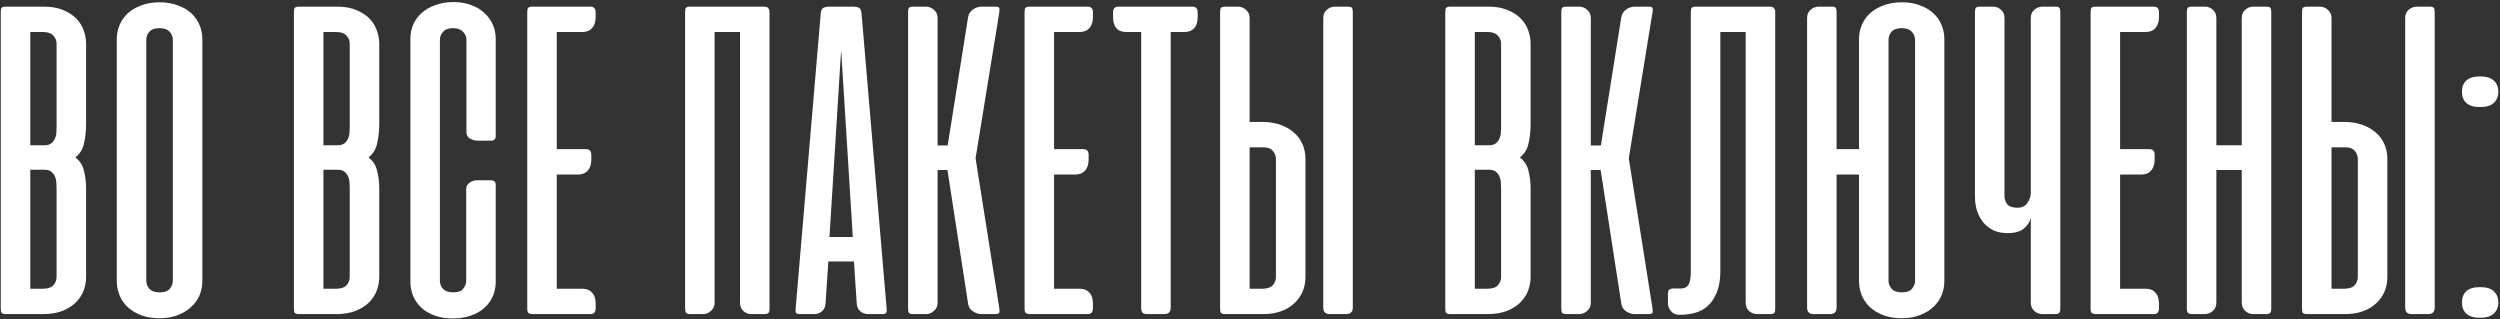 <?xml version="1.0" encoding="UTF-8"?> <svg xmlns="http://www.w3.org/2000/svg" width="979" height="125" viewBox="0 0 979 125" fill="none"><rect x="0" y="0" width="979" height="125" fill="#333333" stroke="none"/> <path d="M2.36 123C1.524 123 0.957 122.85 0.658 122.552C0.419 122.253 0.3 121.686 0.3 120.85V4.75C0.3 3.914 0.419 3.346 0.658 3.048C0.957 2.749 1.524 2.6 2.36 2.6H17.142C20.128 2.6 22.666 3.048 24.756 3.944C26.906 4.839 28.638 5.974 29.952 7.348C31.266 8.721 32.221 10.274 32.819 12.006C33.416 13.738 33.714 15.41 33.714 17.023V48.556C33.714 51.243 33.446 53.752 32.908 56.081C32.43 58.41 31.296 60.262 29.504 61.635C31.296 63.009 32.43 64.8 32.908 67.01C33.446 69.16 33.714 71.4 33.714 73.729V108.577C33.714 110.189 33.416 111.862 32.819 113.594C32.221 115.266 31.236 116.819 29.862 118.252C28.548 119.625 26.817 120.76 24.666 121.656C22.517 122.552 19.889 123 16.783 123H2.36ZM11.856 66.473V113.056H16.962C18.754 113.056 20.068 112.608 20.904 111.712C21.74 110.757 22.158 109.682 22.158 108.487V73.819C22.158 73.042 22.128 72.236 22.069 71.4C22.009 70.504 21.8 69.698 21.442 68.981C21.143 68.264 20.665 67.667 20.008 67.189C19.411 66.712 18.545 66.473 17.41 66.473H11.856ZM11.856 12.543V56.887H17.41C18.545 56.887 19.411 56.648 20.008 56.171C20.665 55.693 21.143 55.096 21.442 54.379C21.8 53.662 22.009 52.886 22.069 52.05C22.128 51.154 22.158 50.318 22.158 49.541V17.112C22.158 15.918 21.74 14.873 20.904 13.977C20.068 13.021 18.754 12.543 16.962 12.543H11.856Z" fill="white"></path> <path d="M45.732 15.231C45.732 13.38 46.09 11.588 46.807 9.856C47.524 8.124 48.569 6.601 49.942 5.287C51.376 3.973 53.138 2.928 55.228 2.152C57.318 1.316 59.737 0.898 62.484 0.898C65.231 0.898 67.65 1.316 69.74 2.152C71.89 2.928 73.652 3.973 75.026 5.287C76.399 6.601 77.445 8.124 78.161 9.856C78.878 11.588 79.236 13.38 79.236 15.231V110.189C79.236 111.921 78.908 113.653 78.251 115.385C77.594 117.057 76.549 118.58 75.115 119.954C73.742 121.328 72.01 122.432 69.919 123.269C67.829 124.164 65.351 124.612 62.484 124.612C59.617 124.612 57.139 124.194 55.049 123.358C52.958 122.522 51.197 121.417 49.763 120.044C48.39 118.67 47.374 117.117 46.717 115.385C46.06 113.653 45.732 111.921 45.732 110.189V15.231ZM57.288 109.921C57.288 111.115 57.706 112.19 58.542 113.146C59.379 114.041 60.722 114.489 62.574 114.489C64.365 114.489 65.649 114.041 66.426 113.146C67.262 112.19 67.68 111.115 67.68 109.921V15.589C67.68 14.395 67.262 13.35 66.426 12.454C65.59 11.498 64.276 11.021 62.484 11.021C60.633 11.021 59.289 11.498 58.453 12.454C57.676 13.35 57.288 14.395 57.288 15.589V109.921Z" fill="white"></path> <path d="M117.157 123C116.321 123 115.753 122.85 115.455 122.552C115.216 122.253 115.096 121.686 115.096 120.85V4.75C115.096 3.914 115.216 3.346 115.455 3.048C115.753 2.749 116.321 2.6 117.157 2.6H131.938C134.924 2.6 137.462 3.048 139.553 3.944C141.703 4.839 143.435 5.974 144.748 7.348C146.062 8.721 147.018 10.274 147.615 12.006C148.212 13.738 148.511 15.41 148.511 17.023V48.556C148.511 51.243 148.242 53.752 147.705 56.081C147.227 58.41 146.092 60.262 144.301 61.635C146.092 63.009 147.227 64.8 147.705 67.01C148.242 69.16 148.511 71.4 148.511 73.729V108.577C148.511 110.189 148.212 111.862 147.615 113.594C147.018 115.266 146.032 116.819 144.659 118.252C143.345 119.625 141.613 120.76 139.463 121.656C137.313 122.552 134.685 123 131.58 123H117.157ZM126.653 66.473V113.056H131.759C133.551 113.056 134.864 112.608 135.701 111.712C136.537 110.757 136.955 109.682 136.955 108.487V73.819C136.955 73.042 136.925 72.236 136.865 71.4C136.805 70.504 136.596 69.698 136.238 68.981C135.939 68.264 135.462 67.667 134.805 67.189C134.207 66.712 133.342 66.473 132.207 66.473H126.653ZM126.653 12.543V56.887H132.207C133.342 56.887 134.207 56.648 134.805 56.171C135.462 55.693 135.939 55.096 136.238 54.379C136.596 53.662 136.805 52.886 136.865 52.05C136.925 51.154 136.955 50.318 136.955 49.541V17.112C136.955 15.918 136.537 14.873 135.701 13.977C134.864 13.021 133.551 12.543 131.759 12.543H126.653Z" fill="white"></path> <path d="M177.549 0.808C180.117 0.808 182.417 1.196 184.447 1.973C186.478 2.689 188.21 3.705 189.643 5.019C191.076 6.332 192.181 7.855 192.958 9.587C193.734 11.319 194.122 13.171 194.122 15.141V53.304C194.122 54.498 193.465 55.096 192.151 55.096H186.956C186.06 55.096 185.104 54.827 184.089 54.289C183.133 53.752 182.656 52.886 182.656 51.691V15.589C182.656 14.395 182.208 13.35 181.312 12.454C180.416 11.498 179.102 11.021 177.37 11.021C175.638 11.021 174.354 11.498 173.518 12.454C172.682 13.35 172.264 14.395 172.264 15.589V110.01C172.264 111.205 172.682 112.25 173.518 113.146C174.354 114.041 175.668 114.489 177.46 114.489C179.371 114.489 180.685 114.012 181.401 113.056C182.178 112.041 182.566 111.025 182.566 110.01V73.998C182.566 73.4 182.715 72.893 183.014 72.475C183.313 71.997 183.671 71.639 184.089 71.4C184.507 71.101 184.955 70.892 185.433 70.773C185.97 70.653 186.448 70.594 186.866 70.594H192.062C193.436 70.594 194.122 71.161 194.122 72.296V110.369C194.122 112.399 193.734 114.31 192.958 116.102C192.181 117.834 191.047 119.357 189.554 120.671C188.12 121.925 186.358 122.91 184.268 123.627C182.178 124.344 179.849 124.702 177.281 124.702C174.713 124.702 172.413 124.344 170.383 123.627C168.352 122.91 166.62 121.925 165.187 120.671C163.754 119.357 162.649 117.834 161.872 116.102C161.096 114.31 160.708 112.399 160.708 110.369V15.141C160.708 13.111 161.096 11.23 161.872 9.498C162.649 7.766 163.754 6.273 165.187 5.019C166.68 3.705 168.472 2.689 170.562 1.973C172.652 1.196 174.981 0.808 177.549 0.808Z" fill="white"></path> <path d="M231.201 2.6C232.574 2.6 233.261 3.376 233.261 4.929V6.631C233.261 8.542 232.783 10.005 231.828 11.021C230.932 12.036 229.648 12.543 227.976 12.543H218.032V58.41H229.499C230.872 58.41 231.559 59.157 231.559 60.65V62.441C231.559 64.353 231.081 65.816 230.126 66.831C229.23 67.846 227.946 68.354 226.274 68.354H218.032V113.056H227.976C229.648 113.056 230.932 113.564 231.828 114.579C232.783 115.534 233.261 116.998 233.261 118.969V120.671C233.261 122.223 232.574 123 231.201 123H209.074C207.939 123 207.222 122.85 206.924 122.552C206.625 122.253 206.476 121.686 206.476 120.85V4.75C206.476 3.914 206.595 3.346 206.834 3.048C207.133 2.749 207.7 2.6 208.536 2.6H231.201Z" fill="white"></path> <path d="M301.338 120.939C301.338 121.716 301.189 122.253 300.89 122.552C300.651 122.85 300.114 123 299.277 123H294.261C293.066 123 292.021 122.612 291.125 121.835C290.23 120.999 289.782 119.894 289.782 118.521V12.543H279.838V118.61C279.838 119.864 279.36 120.909 278.405 121.746C277.509 122.582 276.464 123 275.269 123H270.342C269.506 123 268.939 122.821 268.64 122.462C268.401 122.104 268.282 121.507 268.282 120.671V4.75C268.282 3.914 268.401 3.346 268.64 3.048C268.939 2.749 269.506 2.6 270.342 2.6H299.098C299.934 2.6 300.502 2.779 300.8 3.137C301.159 3.436 301.338 3.973 301.338 4.75V120.939Z" fill="white"></path> <path d="M347.218 120.939C347.278 121.716 347.188 122.253 346.949 122.552C346.77 122.85 346.262 123 345.426 123H339.962C338.767 123 337.722 122.612 336.826 121.835C335.99 121.059 335.542 120.014 335.483 118.7L334.408 102.396H324.374L323.299 118.7C323.24 120.014 322.792 121.059 321.955 121.835C321.119 122.612 320.104 123 318.91 123H313.445C312.549 123 311.982 122.85 311.743 122.552C311.564 122.253 311.504 121.716 311.564 120.939L321.418 5.108C321.537 4.033 321.896 3.346 322.493 3.048C323.09 2.749 323.896 2.6 324.912 2.6H333.96C335.035 2.6 335.841 2.749 336.378 3.048C336.916 3.346 337.244 4.033 337.364 5.108L347.218 120.939ZM324.822 92.81H333.96L329.391 19.531L324.822 92.81Z" fill="white"></path> <path d="M371.016 66.562H367.164V118.61C367.164 119.864 366.686 120.909 365.73 121.746C364.835 122.582 363.789 123 362.595 123H357.668C356.832 123 356.264 122.85 355.966 122.552C355.727 122.253 355.607 121.686 355.607 120.85V4.75C355.607 3.914 355.727 3.346 355.966 3.048C356.264 2.749 356.832 2.6 357.668 2.6H362.595C363.789 2.6 364.835 3.018 365.73 3.854C366.686 4.69 367.164 5.735 367.164 6.989V56.977H371.105L379.078 6.9C379.257 5.586 379.885 4.541 380.96 3.764C382.035 2.988 383.169 2.6 384.364 2.6H389.739C390.635 2.6 391.142 2.749 391.262 3.048C391.441 3.346 391.471 3.884 391.351 4.66L382.035 61.993L391.351 120.939C391.471 121.716 391.441 122.253 391.262 122.552C391.142 122.85 390.635 123 389.739 123H384.364C383.169 123 382.005 122.612 380.87 121.835C379.795 121.059 379.198 120.014 379.078 118.7L371.016 66.562Z" fill="white"></path> <path d="M425.944 2.6C427.317 2.6 428.004 3.376 428.004 4.929V6.631C428.004 8.542 427.526 10.005 426.571 11.021C425.675 12.036 424.391 12.543 422.719 12.543H412.775V58.41H424.242C425.615 58.41 426.302 59.157 426.302 60.65V62.441C426.302 64.353 425.824 65.816 424.869 66.831C423.973 67.846 422.689 68.354 421.017 68.354H412.775V113.056H422.719C424.391 113.056 425.675 113.564 426.571 114.579C427.526 115.534 428.004 116.998 428.004 118.969V120.671C428.004 122.223 427.317 123 425.944 123H403.817C402.682 123 401.965 122.85 401.667 122.552C401.368 122.253 401.219 121.686 401.219 120.85V4.75C401.219 3.914 401.338 3.346 401.577 3.048C401.876 2.749 402.443 2.6 403.279 2.6H425.944Z" fill="white"></path> <path d="M466.953 2.6C468.326 2.6 469.013 3.376 469.013 4.929V6.631C469.013 8.602 468.535 10.095 467.58 11.11C466.684 12.066 465.4 12.543 463.728 12.543H458.442V120.491C458.442 122.164 457.606 123 455.934 123H449.305C448.409 123 447.782 122.821 447.424 122.462C447.065 122.044 446.886 121.387 446.886 120.491V12.543H441.153C437.629 12.543 435.867 10.573 435.867 6.631V4.929C435.867 3.376 436.554 2.6 437.928 2.6H466.953Z" fill="white"></path> <path d="M489.351 47.75V6.989C489.351 5.735 488.873 4.69 487.918 3.854C487.022 3.018 485.977 2.6 484.782 2.6H479.855C479.019 2.6 478.452 2.749 478.153 3.048C477.914 3.346 477.795 3.914 477.795 4.75V120.85C477.795 121.686 477.914 122.253 478.153 122.552C478.452 122.85 479.019 123 479.855 123H494.636C497.204 123 499.504 122.641 501.534 121.925C503.565 121.208 505.297 120.193 506.73 118.879C508.163 117.565 509.268 116.042 510.045 114.31C510.821 112.519 511.209 110.607 511.209 108.577V62.083C511.209 60.053 510.821 58.171 510.045 56.439C509.268 54.648 508.134 53.125 506.64 51.871C505.147 50.557 503.356 49.541 501.265 48.825C499.175 48.108 496.846 47.75 494.278 47.75H489.351ZM494.905 57.694C496.518 57.694 497.712 58.171 498.488 59.127C499.265 60.082 499.653 61.127 499.653 62.262V108.487C499.653 109.682 499.235 110.757 498.399 111.712C497.563 112.608 496.249 113.056 494.457 113.056H489.351V57.694H494.905ZM529.753 120.402C529.753 122.134 528.887 123 527.155 123H520.705C519.033 123 518.197 122.134 518.197 120.402V7.079C518.197 5.705 518.645 4.63 519.54 3.854C520.496 3.018 521.571 2.6 522.766 2.6H527.693C528.588 2.6 529.156 2.749 529.395 3.048C529.634 3.346 529.753 3.884 529.753 4.66V120.402Z" fill="white"></path> <path d="M568.032 123C567.196 123 566.628 122.85 566.33 122.552C566.091 122.253 565.971 121.686 565.971 120.85V4.75C565.971 3.914 566.091 3.346 566.33 3.048C566.628 2.749 567.196 2.6 568.032 2.6H582.813C585.799 2.6 588.337 3.048 590.428 3.944C592.578 4.839 594.31 5.974 595.624 7.348C596.937 8.721 597.893 10.274 598.49 12.006C599.087 13.738 599.386 15.41 599.386 17.023V48.556C599.386 51.243 599.117 53.752 598.58 56.081C598.102 58.41 596.967 60.262 595.176 61.635C596.967 63.009 598.102 64.8 598.58 67.01C599.117 69.16 599.386 71.4 599.386 73.729V108.577C599.386 110.189 599.087 111.862 598.49 113.594C597.893 115.266 596.908 116.819 595.534 118.252C594.22 119.625 592.488 120.76 590.338 121.656C588.188 122.552 585.56 123 582.455 123H568.032ZM577.528 66.473V113.056H582.634C584.426 113.056 585.74 112.608 586.576 111.712C587.412 110.757 587.83 109.682 587.83 108.487V73.819C587.83 73.042 587.8 72.236 587.74 71.4C587.681 70.504 587.471 69.698 587.113 68.981C586.815 68.264 586.337 67.667 585.68 67.189C585.083 66.712 584.217 66.473 583.082 66.473H577.528ZM577.528 12.543V56.887H583.082C584.217 56.887 585.083 56.648 585.68 56.171C586.337 55.693 586.815 55.096 587.113 54.379C587.471 53.662 587.681 52.886 587.74 52.05C587.8 51.154 587.83 50.318 587.83 49.541V17.112C587.83 15.918 587.412 14.873 586.576 13.977C585.74 13.021 584.426 12.543 582.634 12.543H577.528Z" fill="white"></path> <path d="M626.812 66.562H622.96V118.61C622.96 119.864 622.482 120.909 621.527 121.746C620.631 122.582 619.586 123 618.391 123H613.464C612.628 123 612.061 122.85 611.762 122.552C611.523 122.253 611.404 121.686 611.404 120.85V4.75C611.404 3.914 611.523 3.346 611.762 3.048C612.061 2.749 612.628 2.6 613.464 2.6H618.391C619.586 2.6 620.631 3.018 621.527 3.854C622.482 4.69 622.96 5.735 622.96 6.989V56.977H626.902L634.875 6.9C635.054 5.586 635.681 4.541 636.756 3.764C637.831 2.988 638.965 2.6 640.16 2.6H645.535C646.431 2.6 646.938 2.749 647.058 3.048C647.237 3.346 647.267 3.884 647.147 4.66L637.831 61.993L647.147 120.939C647.267 121.716 647.237 122.253 647.058 122.552C646.938 122.85 646.431 123 645.535 123H640.16C638.965 123 637.801 122.612 636.666 121.835C635.591 121.059 634.994 120.014 634.875 118.7L626.812 66.562Z" fill="white"></path> <path d="M662.121 4.75C662.121 3.914 662.241 3.346 662.48 3.048C662.778 2.749 663.346 2.6 664.182 2.6H692.938C693.774 2.6 694.341 2.779 694.64 3.137C694.998 3.436 695.178 3.973 695.178 4.75V120.939C695.178 121.716 695.058 122.253 694.819 122.552C694.58 122.85 694.013 123 693.117 123H688.19C686.996 123 685.921 122.612 684.965 121.835C684.069 120.999 683.621 119.894 683.621 118.521V12.543H673.678V106.516C673.678 111.533 672.393 115.594 669.825 118.7C667.317 121.746 663.316 123.269 657.821 123.269H657.553C656.298 123.269 655.253 122.821 654.417 121.925C653.581 120.969 653.163 119.894 653.163 118.7V115.027C653.163 114.191 653.342 113.653 653.7 113.414C654.059 113.116 654.656 112.966 655.492 112.966H658.538C659.673 112.907 660.539 112.459 661.136 111.623C661.793 110.727 662.121 108.905 662.121 106.158V4.75Z" fill="white"></path> <path d="M719.211 58.41H727.99V15.231C727.99 13.38 728.348 11.588 729.065 9.856C729.781 8.124 730.826 6.601 732.2 5.287C733.633 3.973 735.395 2.928 737.486 2.152C739.576 1.316 741.995 0.898 744.742 0.898C747.489 0.898 749.908 1.316 751.998 2.152C754.088 2.928 755.82 3.973 757.194 5.287C758.627 6.601 759.672 8.124 760.329 9.856C761.046 11.588 761.404 13.38 761.404 15.231V110.189C761.404 111.921 761.076 113.653 760.419 115.385C759.762 117.057 758.747 118.58 757.373 119.954C755.999 121.328 754.267 122.432 752.177 123.269C750.087 124.164 747.608 124.612 744.742 124.612C741.875 124.612 739.397 124.194 737.306 123.358C735.216 122.522 733.454 121.417 732.021 120.044C730.647 118.67 729.632 117.117 728.975 115.385C728.318 113.653 727.99 111.921 727.99 110.189V68.354H719.211V120.402C719.211 122.134 718.345 123 716.613 123H710.163C708.49 123 707.654 122.134 707.654 120.402V7.079C707.654 5.705 708.102 4.63 708.998 3.854C709.954 3.018 711.029 2.6 712.223 2.6H717.15C718.046 2.6 718.613 2.749 718.852 3.048C719.091 3.346 719.211 3.884 719.211 4.66V58.41ZM739.546 109.921C739.546 111.115 739.964 112.19 740.8 113.146C741.636 114.041 742.98 114.489 744.831 114.489C746.623 114.489 747.907 114.041 748.683 113.146C749.52 112.19 749.938 111.115 749.938 109.921V15.589C749.938 14.395 749.52 13.35 748.683 12.454C747.847 11.498 746.533 11.021 744.742 11.021C742.89 11.021 741.547 11.498 740.711 12.454C739.934 13.35 739.546 14.395 739.546 15.589V109.921Z" fill="white"></path> <path d="M795.258 7.079C795.258 5.705 795.706 4.63 796.602 3.854C797.557 3.018 798.632 2.6 799.827 2.6H804.754C805.649 2.6 806.217 2.749 806.456 3.048C806.695 3.346 806.814 3.884 806.814 4.66V120.85C806.814 121.626 806.665 122.194 806.366 122.552C806.068 122.85 805.5 123 804.664 123H799.916C798.602 123 797.497 122.582 796.602 121.746C795.706 120.909 795.258 119.805 795.258 118.431V85.016C794.959 86.748 794.063 88.241 792.57 89.496C791.137 90.69 788.987 91.287 786.12 91.287C784.09 91.287 782.268 90.929 780.656 90.212C779.103 89.436 777.789 88.421 776.714 87.166C775.639 85.853 774.803 84.33 774.206 82.598C773.668 80.866 773.399 78.984 773.399 76.954V4.66C773.399 3.884 773.519 3.346 773.758 3.048C773.997 2.749 774.564 2.6 775.46 2.6H780.477C781.671 2.6 782.716 3.018 783.612 3.854C784.508 4.63 784.956 5.705 784.956 7.079V76.775C784.956 77.969 785.314 79.044 786.031 80C786.807 80.896 788.151 81.344 790.062 81.344C791.794 81.344 793.078 80.716 793.914 79.462C794.81 78.208 795.258 76.924 795.258 75.61V7.079Z" fill="white"></path> <path d="M843.4 2.6C844.774 2.6 845.46 3.376 845.46 4.929V6.631C845.46 8.542 844.983 10.005 844.027 11.021C843.131 12.036 841.847 12.543 840.175 12.543H830.231V58.41H841.698C843.071 58.41 843.758 59.157 843.758 60.65V62.441C843.758 64.353 843.28 65.816 842.325 66.831C841.429 67.846 840.145 68.354 838.473 68.354H830.231V113.056H840.175C841.847 113.056 843.131 113.564 844.027 114.579C844.983 115.534 845.46 116.998 845.46 118.969V120.671C845.46 122.223 844.774 123 843.4 123H821.273C820.138 123 819.421 122.85 819.123 122.552C818.824 122.253 818.675 121.686 818.675 120.85V4.75C818.675 3.914 818.794 3.346 819.033 3.048C819.332 2.749 819.899 2.6 820.735 2.6H843.4Z" fill="white"></path> <path d="M889.426 120.85C889.426 121.626 889.276 122.194 888.978 122.552C888.679 122.85 888.112 123 887.276 123H882.528C881.214 123 880.109 122.582 879.213 121.746C878.317 120.909 877.869 119.805 877.869 118.431V66.562H867.926V118.431C867.926 119.805 867.478 120.909 866.582 121.746C865.686 122.582 864.581 123 863.267 123H858.519C857.683 123 857.116 122.85 856.817 122.552C856.519 122.194 856.369 121.626 856.369 120.85V4.66C856.369 3.884 856.489 3.346 856.728 3.048C856.967 2.749 857.534 2.6 858.43 2.6H863.446C864.641 2.6 865.686 3.018 866.582 3.854C867.478 4.63 867.926 5.705 867.926 7.079V56.887H877.869V7.079C877.869 5.705 878.317 4.63 879.213 3.854C880.109 3.018 881.154 2.6 882.349 2.6H887.365C888.261 2.6 888.828 2.749 889.067 3.048C889.306 3.346 889.426 3.884 889.426 4.66V120.85Z" fill="white"></path> <path d="M913.022 47.75V6.989C913.022 5.735 912.544 4.69 911.589 3.854C910.693 3.018 909.648 2.6 908.453 2.6H903.526C902.69 2.6 902.123 2.749 901.824 3.048C901.585 3.346 901.466 3.914 901.466 4.75V120.85C901.466 121.686 901.585 122.253 901.824 122.552C902.123 122.85 902.69 123 903.526 123H918.307C920.875 123 923.175 122.641 925.205 121.925C927.236 121.208 928.968 120.193 930.401 118.879C931.834 117.565 932.939 116.042 933.716 114.31C934.492 112.519 934.88 110.607 934.88 108.577V62.083C934.88 60.053 934.492 58.171 933.716 56.439C932.939 54.648 931.804 53.125 930.311 51.871C928.818 50.557 927.027 49.541 924.936 48.825C922.846 48.108 920.517 47.75 917.949 47.75H913.022ZM918.576 57.694C920.188 57.694 921.383 58.171 922.159 59.127C922.936 60.082 923.324 61.127 923.324 62.262V108.487C923.324 109.682 922.906 110.757 922.07 111.712C921.234 112.608 919.92 113.056 918.128 113.056H913.022V57.694H918.576ZM953.424 120.402C953.424 122.134 952.558 123 950.826 123H944.376C942.704 123 941.868 122.134 941.868 120.402V7.079C941.868 5.705 942.316 4.63 943.211 3.854C944.167 3.018 945.242 2.6 946.436 2.6H951.364C952.259 2.6 952.827 2.749 953.066 3.048C953.304 3.346 953.424 3.884 953.424 4.66V120.402Z" fill="white"></path> <path d="M971.175 112.429C973.623 112.429 975.415 112.966 976.55 114.041C977.744 115.116 978.341 116.58 978.341 118.431C978.341 120.282 977.744 121.746 976.55 122.821C975.415 123.896 973.623 124.433 971.175 124.433C968.786 124.433 966.994 123.896 965.8 122.821C964.665 121.746 964.098 120.282 964.098 118.431C964.098 116.58 964.665 115.116 965.8 114.041C966.994 112.966 968.786 112.429 971.175 112.429ZM971.175 29.923C973.623 29.923 975.415 30.46 976.55 31.535C977.744 32.61 978.341 34.073 978.341 35.925C978.341 37.776 977.744 39.239 976.55 40.314C975.415 41.389 973.623 41.927 971.175 41.927C968.786 41.927 966.994 41.389 965.8 40.314C964.665 39.239 964.098 37.776 964.098 35.925C964.098 34.073 964.665 32.61 965.8 31.535C966.994 30.46 968.786 29.923 971.175 29.923Z" fill="white"></path> </svg> 